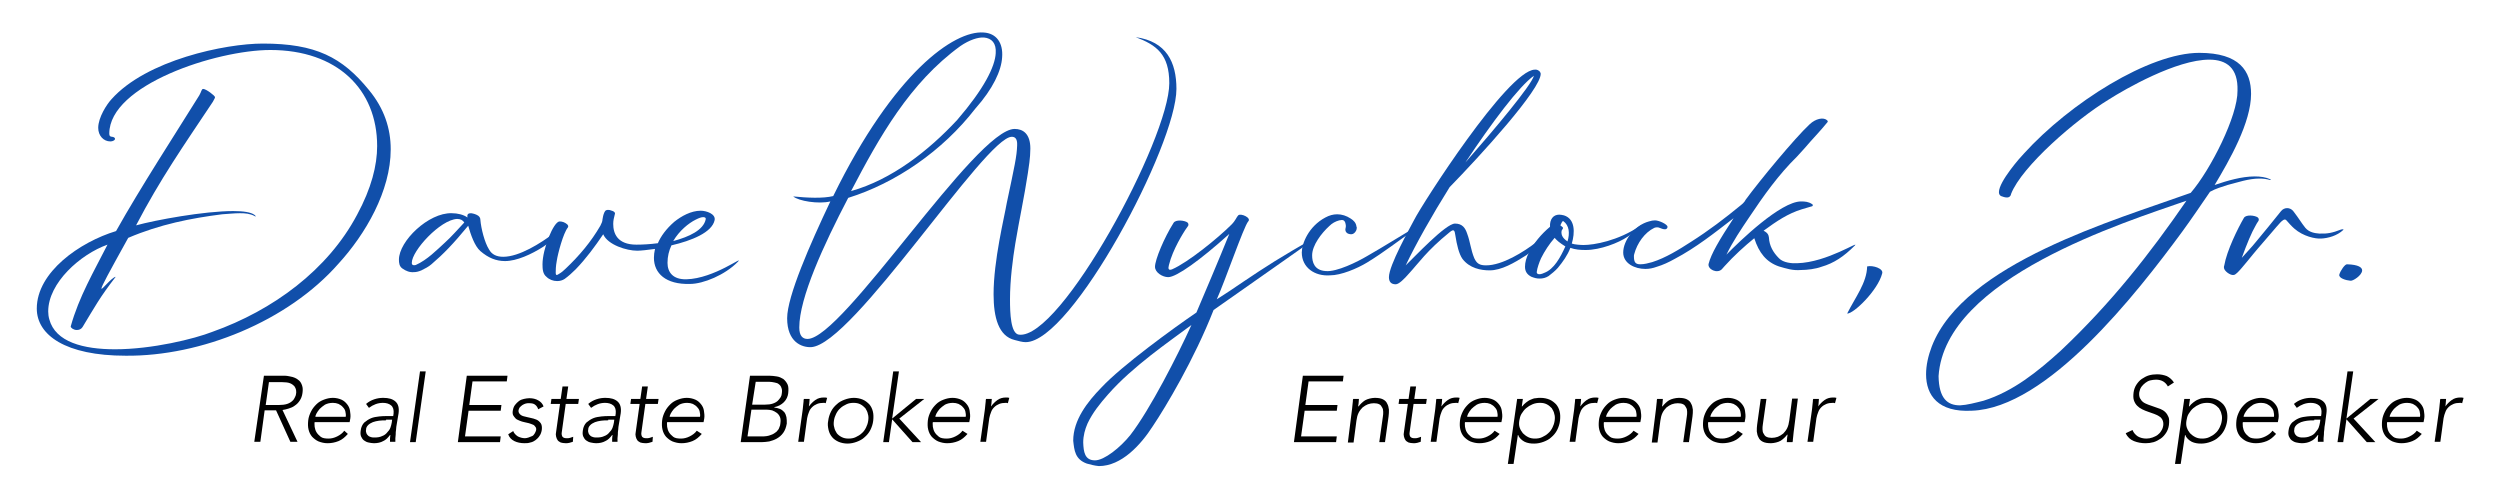 <?xml version="1.0" encoding="utf-8"?>
<!-- Generator: Adobe Illustrator 28.5.0, SVG Export Plug-In . SVG Version: 9.03 Build 54727)  -->
<!DOCTYPE svg PUBLIC "-//W3C//DTD SVG 1.1//EN" "http://www.w3.org/Graphics/SVG/1.1/DTD/svg11.dtd">
<svg version="1.1" id="Layer_1" xmlns="http://www.w3.org/2000/svg" xmlns:xlink="http://www.w3.org/1999/xlink" x="0px" y="0px"
	 viewBox="0 0 700 137.9" style="enable-background:new 0 0 700 137.9;" xml:space="preserve">
<g>
	<g>
		<path style="fill:#114FAA;" d="M10.3,86.4c0-10.2,12-18.6,22.2-21.7c6.7-12,16.9-27.7,23.3-38c0.6-1,0.6-1.8,1.1-1.8
			c0.8,0,3.3,1.9,3.3,2.3c0,0.2-0.1,0.4-0.6,1.3c-8.4,12.6-14.7,21.6-21.5,34.6c5.5-1.5,19-4,27.2-4c2.8,0,5,0.3,6,1.1
			c0.1,0.1,0.3,0.3,0.3,0.3s0,0.1-0.1,0.1s-0.1,0-0.2-0.1c-1.3-0.7-2.7-0.8-4.1-0.8c-1.6,0-3.3,0.2-5,0.3
			c-8.7,1.1-17.4,2.8-26.3,6.6c-5.6,10.1-7.5,13.6-7.5,14.2c0,0.6,2.8-3.1,4-3.3c-4.5,5.8-5.9,8.5-9.3,14.1c-0.4,0.6-1,0.8-1.6,0.8
			c-0.9,0-1.7-0.6-1.7-1c2.3-8.3,6.5-15.4,10.3-22.9c-7.6,2.7-16.6,10.7-16.6,18.7c0,0.7,0.1,1.5,0.3,2.2c1.7,6.4,9.6,8.4,18.4,8.4
			c10.4,0,22.2-2.9,27.3-4.9c16.9-6,32.3-17.3,40.5-32.8c4-7.4,5.6-13.8,5.6-19.2c0-15.9-11.2-26.9-29.9-26.9
			c-15.1,0-45.1,9.8-45.1,23.4c0,1.3,0.9,0.6,1.5,1.2c0.4,0.5-0.4,1-1.2,1c-1.9,0-3.4-1.6-3.4-3.8c0-2.9,2.4-6.6,3.7-8
			c9.8-11,31.9-15.6,42.4-15.6c14.8,0,22.2,3.8,29.7,13c4.3,5.2,6.1,10.8,6.1,16.6c0,11.7-7.1,23.8-14.6,32
			C80.6,90,56.2,99.8,35.2,99.6C18.3,99.6,10.3,93.8,10.3,86.4z"/>
		<path style="fill:#114FAA;" d="M112.7,75.2c-0.9-0.6-1-1.6-1-2.5c0-5.2,8.3-13.2,14.8-13c1.6,0,3.3,0.4,4.4,1.2c-0.2-1,0.3-1.2,1-1.2
			c0.7,0.1,1.4,0.3,2,0.7c0.4,0.3,0.6,0.7,0.6,1.1c0.2,2.5,1.2,6.4,2.4,8.3c0.8,1.5,2.2,2.1,4,2.1c4.5,0,10.5-3.8,14.2-6.6
			c0.4-0.3,1-0.8,1.5-1.2c0.1-0.1,0.2-0.1,0.3-0.1c0.2,0.1,0,0.2,0,0.3c-0.3,0.7-0.7,1.2-1.2,1.7c-1,1.2-2.3,2.2-3.6,3.1
			c-3.3,2.1-7.4,4-10.7,4c-2.5,0-4.7-0.9-6.9-2.8c-1.6-1.4-2.7-4.6-3.4-7.1c-4.2,5.1-6.9,7.9-10.3,10.8c-0.8,0.7-1.8,1.2-2.8,1.7
			c-0.7,0.3-1.4,0.5-2.1,0.5C114.7,76.3,113.7,75.9,112.7,75.2z M124.5,68c1.9-1.7,3.7-3.8,5.5-5.7c-0.4-0.6-1-1-2-1
			c-4.7,0.2-12.7,8.9-12.7,12.3c0,0.8,0.7,0.7,1.1,0.6C119.6,72.8,122.4,69.9,124.5,68z"/>
		<path style="fill:#114FAA;" d="M183.1,72.2c0-0.8,0.1-1.6,0.3-2.5c-2.2,0.3-4,0.5-5,0.5c-2.9,0-8.2-1.6-9.5-4.6c-2.3,3.4-4.8,6.8-7.7,9.8
			c-1,1-2,1.9-3.1,2.7c-0.6,0.4-1.3,0.6-2.1,0.6c-1.1,0-2.2-0.4-3-1.2c-1-0.8-1.1-2.1-1.1-3.5c0-4.3,3.1-12,4.8-12
			c0.8,0,1.5,0.3,2.1,0.8c0.3,0.3,0.4,0.6,0.2,0.9c-1.3,1.6-2.8,7.3-3.1,9.3c-0.3,1.6-0.3,2.7-0.3,3.3c0,0.5,0.1,0.7,0.3,0.7
			c0.1,0,0.3-0.1,0.6-0.3c0.7-0.4,1.3-0.9,1.9-1.5c3.8-3.6,7.1-7.5,9.7-12c0.3-0.6,0.6-1.2,0.6-1.8c0.1-0.6,0.2-1.2,0.5-1.9
			c0.3-0.7,0.7-0.8,1.5-0.7c0.3,0.1,0.6,0.2,0.9,0.3c0.4,0.2,0.6,0.4,0.6,0.7c0,0.1-0.1,0.3-0.1,0.4c-0.2,0.7-0.4,1.6-0.4,2.5
			c0,2.6,1.1,5.8,6.5,5.8c1.6,0,3.7-0.1,6-0.4c0.8-1.9,2.3-4,4.6-6c2-1.6,4.7-3.1,7.4-3.1c1.6,0,4.2,0.9,3.9,2.6
			c-0.7,3.5-6.5,5.8-12.1,7.1c-0.7,1.5-1.1,3.1-1.1,4.9c0,2.6,1.5,4.7,5.3,4.6c7.8-0.2,16.3-6.9,14.4-4.9c-3.6,3.7-9.7,6.2-13.4,6.2
			C186.4,79.7,183.1,76.5,183.1,72.2z M197.6,61.4c0.1-0.4-0.2-0.6-0.7-0.6s-1.1,0.2-2.1,0.7c-2,1-4.6,3.1-6.3,6
			C193,66.3,197,64.4,197.6,61.4z"/>
		<path style="fill:#114FAA;" d="M220.4,89.1c0-6.1,6.4-20.7,12.1-32.7c-3.3,0.8-8.9-0.1-10.4-1.4c4,0.4,8.3,0.6,11.2-0.1
			c17-34.7,33.9-46.4,42.1-45.8c3.6,0.2,5.5,2.9,5.2,6.9c-0.2,3.8-2.6,8.9-7.5,14.4c-9.2,11.9-22.4,20.9-35.6,25
			c-6.9,13.2-13.7,28-13.7,36.3c0,2.4,1,3.2,2.3,3.2c9.9,0,47.1-58.8,58-58.8c2.3,0,4.4,1.3,4.4,5.5c0,2.6-0.5,5.5-0.7,6.9
			c-1,6.6-2.4,13-3.5,19.6c-0.7,4.2-1.5,10.3-1.5,15.7c0,4,0.2,9.6,2.5,9.9c11.7,1.5,42.1-54.9,42.1-70.4c0-8.1-3.6-10.7-9.4-12.9
			c8.6,1.2,11.4,7,11.4,14.5c0,15.7-29.3,70.9-42.2,70.9c-1,0-1.9-0.3-3.1-0.6c-4.5-1.1-5.9-6.3-5.9-12.8c0-9.5,3-21.5,3.7-25.6
			c2.2-10.4,2.8-13,2.9-16.1c0.1-2-0.7-2.4-1.5-2.4c-7.4,0-44.5,58.3-56.2,58.9C224.5,97.3,220.4,95.8,220.4,89.1z M268,33.6
			c7.5-8.7,10.6-14.9,10.8-18.7c0.2-2.8-1.1-4.2-3.3-4.4c-1.7-0.1-4.1,0.7-6.6,2.4c-14.2,10.3-22.7,25.5-30.6,40.6
			C249.7,50.3,260,42.2,268,33.6z"/>
		<path style="fill:#114FAA;" d="M304.3,129.8c-3.3-1.2-3.5-3.7-3.8-6.4c0-5.8,4-10.9,7.9-14.9c5.8-6.2,20.3-16.7,26.6-21
			c1.7-4,6.6-15.5,9.2-22c-8.2,7.4-14.8,12.1-17.1,12.1c-1.6,0-3.7-1.3-3.7-2.9c0-2,2.6-8.2,5.2-12.3c0.6-1,3.1-0.7,3.9-0.1
			c0.3,0.3,0.3,0.6,0.2,0.9c-0.3,0.4-0.6,0.9-0.9,1.3c-0.3,0.5-3.4,5.2-4.5,9.7c-0.3,1.1-0.1,1.6,0.9,1.2
			c4.4-1.9,12.8-8.7,16.6-12.5c1.2-1.2,1.4-2.1,1.9-2.6c0.7-0.7,3.8,0.7,2.8,1.7c-1.2,1.3-6.6,17-8.8,21.8l3.4-2.2
			c5.8-3.9,10.7-7.3,17.7-11.4l5.3-3.1c0.1-0.1,0.2-0.2,0.4-0.2c0.1,0,0.2,0,0.2,0.1c0.2,0.1-0.1,0.2-0.1,0.2
			c-0.3,0.3-0.6,0.5-0.9,0.7c-3.6,2.5-7.2,5.1-10.8,7.6l-16.1,11.3c-5.4,13.8-13.5,27.3-17,32.5c-3.4,5.3-8.8,11.2-15.1,11.2
			C306.5,130.4,305.4,130.1,304.3,129.8z M316.5,121.8c5.5-7.1,13.3-22.4,17.1-30.8c-3.8,2.8-7.7,5.6-11.4,8.5
			c-4.3,3.4-8.4,6.9-12,11c-2.2,2.5-4.3,5.1-5.7,8.1c-0.7,1.6-1.2,3.4-1.2,5.3c0.1,2.6,0.4,5,3.3,5
			C309.2,128.9,313.7,125.3,316.5,121.8z"/>
		<path style="fill:#114FAA;" d="M364.5,70.7c0-2.5,1.9-7.3,6.6-9.8c1.1-0.6,2.2-0.9,3.3-0.9c1.3,0,2.6,0.4,3.8,1.2c0.8,0.5,1.5,1.2,1.6,2.2
			c0.1,0.2,0.1,0.3,0.1,0.4c0,0.3-0.1,0.6-0.2,0.8c-0.3,0.6-0.8,1-1.4,1c-0.3,0-0.6-0.1-0.9-0.2c-0.5-0.3-0.7-0.6-0.7-1.2
			c0.1-0.4,0.2-0.9,0.1-1.3c-0.1-0.8-0.4-1.3-1.1-1.3c-0.2,0-0.4,0.1-0.7,0.1c-1.1,0.3-2,0.8-2.8,1.6c-2.2,2-4.8,5.4-4.8,8.2
			c0,1.9,0.6,4.2,3.8,4.4c3.1,0.3,8.9-2.6,11.6-4.2c4.9-2.8,8.8-5.3,13.7-8.2c0.3-0.2,0.8-0.4,1.1-0.6c0.1-0.1,0.2-0.1,0.3-0.1
			c0.2,0.2-0.1,0.3-0.1,0.3c-0.6,0.4-1.1,0.9-1.7,1.2c-4.8,3.3-8.4,6.2-13.3,9.2c-2.8,1.7-7.3,3.6-10.4,3.6
			C368.1,77.4,364.5,74.9,364.5,70.7z"/>
		<path style="fill:#114FAA;" d="M388.9,77.6c0-3.3,5.8-13.6,7.1-16.1c2.1-4.2,26.1-41.7,33.7-42c0.6-0.1,1.1,0.2,1.4,0.5
			c0.2,0.2,0.2,0.4,0.3,0.6c0.2,4.3-17.1,23.2-25.5,31.8c-5,8-9.5,16-12.3,21.9c2.5-2.4,11.2-11.7,13.8-11.7c2.1,0,2.9,1.3,3.4,2.8
			c0.9,2.4,1,4.5,2,6.9c0.7,1.5,1.5,2,3.3,2c4.5,0,10.5-3.7,14.2-6.6c0.4-0.3,1-0.8,1.5-1.2c0.1-0.1,0.2-0.1,0.3-0.1
			c0.2,0.1,0,0.2,0,0.3c-0.3,0.7-0.7,1.2-1.2,1.7c-1,1.2-2.3,2.2-3.6,3.1c-3.3,2.1-6.9,4.2-10.2,4.2c-2.5,0-5.6-0.6-7.6-3.2
			c-1-1.4-1.6-4-2-6.6c-0.2-1.3-0.3-2-1.7-0.8c-6.3,5.1-8.7,8.7-11.3,11.5c-1.3,1.5-2.8,3-3.7,3C389.5,79.6,388.9,78.9,388.9,77.6z
			 M429.5,21.2c-4.1,2.9-11.7,13-19.2,24.3C418.3,36.4,428.8,23.9,429.5,21.2z"/>
		<path style="fill:#114FAA;" d="M428.8,77.5c-1.2-0.6-1.8-1.5-1.8-2.8c0-1.3,0.4-2.6,1-3.8c1.5-2.9,3.5-5.3,6-7.4c-0.1-2.1,0.9-3.4,2.6-3.4
			c0.4,0,0.8,0.1,1.3,0.2c3.2,1,3.1,4.9,2.2,7.9c0.8,0.3,2.6,0.4,3.3,0.4c2.8,0,9.6-1.1,15.9-5.4c1.2-0.8,0.2,0.7-3.6,3.1
			C453.2,68,448.1,70,444,70c-1.5,0-2.9-0.1-4.3-0.6c-0.8,2.1-2.1,3.9-3.5,5.6c-0.8,0.9-1.7,1.6-2.6,2.3c-0.8,0.5-1.6,0.7-2.5,0.7
			C430.2,78,429.6,77.8,428.8,77.5z M438.3,69c-1.6-1-2.3-1.6-3-2.4c-1.5,1.7-2.8,3.7-3.8,5.7c-0.5,1.1-1.1,2.8-1.2,3.8
			c-0.1,0.5,0.4,1.1,2.1,0.3C435.1,75.4,436.9,72.1,438.3,69z M437.7,61.9c-0.2-0.1-0.6,0.7-0.8,1.2c0.1,0.1,0.3,0.2,0.5,0.4
			c0.3,0.2,0.3,0.4,0.1,0.7c-0.2,0.2-0.3,0.5-0.3,0.8c0,0.7,0.2,1.6,1.7,2.6C439.6,65.3,439.4,63.1,437.7,61.9z"/>
		<path style="fill:#114FAA;" d="M498.1,74.6c-3.5-1.2-5.6-3.8-6.9-7.9c-2.6,2.1-5.8,5-8.3,7.8c-0.2,0.3-0.6,0.6-0.8,0.9
			c-1.3,1.3-4,0-3.7-1.5c0.7-2.8,3-6.7,7-12.8c-5.3,4.1-10.6,8.3-16.5,11.4c-1.6,0.9-3.3,1.7-5,2.2c-1.1,0.4-2.1,0.6-3.2,0.6
			c-2.9,0-6.2-1.5-6.2-4.6c0-3.3,3.1-7.6,7.2-8.7c0.6-0.2,1.2-0.3,1.7-0.3c1.1,0,3.5,1.1,3.5,1.8c0,0.6-0.5,0.7-0.7,0.7
			c-0.5,0-1-0.2-1.5-0.4c-0.4-0.2-1-0.2-1.5,0c-2.7,1.3-4.8,4.3-5.6,7.3c-0.1,0.2-0.1,0.5-0.1,0.7c0,1.6,0.4,2.2,1.8,2.2
			c1.1,0,2.2-0.3,3.3-0.6c3.8-1.2,7.5-3.5,10.9-5.7c4.9-3.1,9.5-6.6,14-10.3c0.4-0.3,0.7-0.6,1-1l0.3-0.5
			c3.8-5.2,13.8-17.3,17.9-21.1c1.7-1.6,3.8-2,4.8-1.2c0.2,0.2,0.4,0.3,0.2,0.6c-2.1,2.6-4.3,4.8-6.5,7.4c-0.7,0.7-1.3,1.5-2,2.2
			c-5.2,5.1-9.4,11-13.4,17c-2.3,3.4-4.6,6.8-6.4,10.5c3.7-3.8,15.2-14.9,20.9-14.9c1.1,0,2.1,0.1,3,0.7c0.2,0.1,0.3,0.2,0.3,0.4
			c-0.1,0.2-0.2,0.3-0.4,0.3c-0.9,0.3-1.8,0.5-2.7,0.8c-3.9,1.2-7,3.3-10.7,6c1.2,0.6,1.4,1.2,1.5,1.9c0.1,2.3,1.2,4.2,2.8,5.8
			c1.2,1.3,3.8,1.5,5.1,1.4c8.4-0.2,17.8-6.6,16.1-4.9c-3,3-5.8,4.9-9.3,5.9c-1.6,0.6-4,0.9-5.7,0.9
			C501.9,75.8,500.2,75.2,498.1,74.6z"/>
		<path style="fill:#114FAA;" d="M522.8,74.6c1.6-0.4,4.7,0.6,4.2,2c-1.2,4.7-8,11.3-9.8,11.2C519.5,83.2,522.7,79.2,522.8,74.6z"/>
		<path style="fill:#114FAA;" d="M539.3,104.8c0-2.5,0.6-5.2,1.6-7.8c9-23.3,51.4-35.4,72.5-43c5.6-6.5,13.2-21.6,13.1-28.6
			c0.2-6.4-3.1-8.7-7.9-8.7c-9.2,0-23.5,8.2-28.2,11.2c-9.2,5.6-24.3,18.7-27.3,26.4c-0.1,0.7-0.6,1-1.1,1c-0.6,0-1.2-0.2-1.7-0.4
			c-0.4-0.2-0.6-0.6-0.6-1.1c0-3,6.1-9.9,7-10.8c12.9-14.2,35.1-28.2,49.1-28.2c11.3,0,14.5,5.1,14.5,11.5c0,8-6,18.5-10.2,25.5
			c3.5-1.2,7.6-2.4,11.2-2.4c1.6,0,3.1,0.2,4.4,0.8c0.1,0,0.2,0.3-0.1,0.2c-1-0.3-2-0.4-3-0.4c-3,0-6.1,1.1-8.9,1.8
			c-1.5,0.5-3.3,1-4.9,1.9c-2.6,3.8-5.1,7.5-7.8,11.2c-12.8,17.4-37.8,49.4-58.9,50.1C542.7,115.5,539.3,110.7,539.3,104.8z
			 M555.4,112.2c8.3-2.6,15.2-8.2,21.6-14c14.2-13.4,25-27.2,35.2-42c-17.1,6-67.6,21.6-69.4,49.1c0.1,6.3,2.5,8.2,6,8.2
			C550.8,113.4,553,112.8,555.4,112.2z"/>
		<path style="fill:#114FAA;" d="M622.7,74.9c0-0.2,0-0.4,0.1-0.6c0.7-4.1,3.8-10.4,5.5-13.3c0.6-1,3.1-0.7,3.9-0.1c0.3,0.3,0.3,0.6,0.2,0.9
			c-0.3,0.4-0.7,1.1-0.9,1.5c-1,1.7-2.4,5-3.8,8.9c1.3-1.5,2.7-2.9,3.9-4.4c2.4-2.9,4.8-5.8,7.1-8.7c0.9-1.1,2.5-1.1,3.4,0
			c1.7,2.2,2.2,3.2,3.4,4.7c1.1,1.3,2.7,1.5,3.9,1.6c2.2,0.1,3.7-0.2,6-1.1c0.3-0.1,1-0.2,0.7,0.1c-1.7,1.6-4.2,2.3-6.2,2.4
			c-1.6,0.1-5-0.6-7.5-2.8c-0.8-0.7-1.5-1.5-2.2-2.3c-0.5-0.6-1.2,0.1-1.7,0.6c-0.7,0.7-4.7,5.5-6.4,7.4c-1.4,1.6-4.4,5.5-5.7,6.7
			c-0.4,0.3-0.6,0.6-1.1,0.6C624.5,77.1,622.7,75.9,622.7,74.9z"/>
		<path style="fill:#114FAA;" d="M655,76.9c0.3-1.1,1.6-3,2.2-2.9c3.2,0.1,4.2,0.9,4.2,1.7c0,1.4-2.7,3.1-3.3,2.9
			C656.9,78.5,654.8,77.9,655,76.9z"/>
	</g>
	<g>
		<path d="M73.9,105.2h4.9c0.2,0,0.6,0,1,0c0.4,0,0.9,0.1,1.4,0.2c0.5,0.1,1,0.2,1.4,0.4s0.9,0.5,1.2,0.8c0.4,0.4,0.6,0.8,0.8,1.4
			s0.2,1.2,0.1,2c-0.1,0.9-0.4,1.6-0.8,2.2s-0.8,1-1.4,1.4c-0.5,0.4-1.1,0.6-1.7,0.8c-0.6,0.2-1.1,0.3-1.7,0.4l4.2,8.9h-2l-4-8.8
			h-3.2l-1.2,8.8h-1.7L73.9,105.2z M74.4,113.4h3.7c0.9,0,1.7-0.1,2.3-0.3c0.6-0.2,1.1-0.5,1.4-0.8c0.4-0.3,0.6-0.7,0.8-1.1
			s0.3-0.7,0.3-1c0.1-0.3,0-0.7,0-1c-0.1-0.4-0.2-0.7-0.5-1.1c-0.3-0.3-0.7-0.6-1.2-0.8c-0.5-0.2-1.3-0.3-2.2-0.3h-3.7L74.4,113.4z"
			/>
		<path d="M97.4,121.5c-0.8,0.9-1.6,1.6-2.6,2c-1,0.4-2,0.6-3.1,0.6c-0.9,0-1.7-0.2-2.5-0.5c-0.7-0.3-1.3-0.8-1.8-1.3
			c-0.5-0.6-0.8-1.2-1-2c-0.2-0.8-0.2-1.6-0.1-2.6c0.1-0.9,0.4-1.7,0.8-2.5c0.4-0.8,0.9-1.4,1.5-2c0.6-0.6,1.3-1,2.1-1.3
			s1.6-0.5,2.5-0.5c0.9,0,1.7,0.2,2.4,0.5c0.7,0.3,1.2,0.8,1.6,1.3c0.4,0.5,0.7,1.1,0.8,1.8c0.1,0.7,0.2,1.4,0.1,2.1l-0.2,1.1H88.1
			c-0.1,0.3,0,0.8,0,1.3c0.1,0.5,0.2,1,0.5,1.5c0.3,0.5,0.7,0.9,1.2,1.3c0.5,0.4,1.3,0.5,2.2,0.5c0.8,0,1.6-0.2,2.4-0.6
			c0.8-0.4,1.5-0.9,2-1.6L97.4,121.5z M96.8,116.7c0.1-0.5,0-1-0.1-1.5c-0.1-0.5-0.4-0.9-0.7-1.2c-0.3-0.4-0.7-0.6-1.2-0.9
			c-0.5-0.2-1-0.3-1.6-0.3c-0.9,0-1.6,0.2-2.2,0.5c-0.6,0.4-1.1,0.8-1.5,1.2c-0.4,0.5-0.7,0.9-0.9,1.3c-0.2,0.4-0.3,0.7-0.3,0.9
			H96.8z"/>
		<path d="M111.1,118.7c-0.1,0.6-0.2,1.1-0.2,1.6c-0.1,0.5-0.1,0.9-0.1,1.3c0,0.4-0.1,0.8-0.1,1.1c0,0.4,0,0.7,0,1h-1.5
			c0-0.3,0-0.6,0-0.9c0-0.3,0.1-0.7,0.1-1h-0.1c-0.6,0.8-1.2,1.4-1.9,1.7c-0.7,0.4-1.6,0.6-2.6,0.6c-0.5,0-1-0.1-1.5-0.2
			c-0.5-0.1-0.9-0.3-1.3-0.6c-0.4-0.3-0.6-0.7-0.8-1.1c-0.2-0.5-0.2-1-0.1-1.7c0.1-0.9,0.5-1.7,1-2.2c0.6-0.5,1.2-0.9,1.9-1.2
			c0.7-0.3,1.5-0.4,2.3-0.5s1.5-0.1,2.1-0.1h1.8l0.1-0.7c0.1-1-0.1-1.8-0.7-2.3c-0.6-0.5-1.4-0.7-2.3-0.7c-1.4,0-2.7,0.5-3.9,1.4
			l-0.8-1.1c0.7-0.6,1.4-1,2.3-1.3c0.9-0.3,1.7-0.4,2.5-0.4c1.5,0,2.6,0.3,3.4,1c0.8,0.7,1.1,1.8,0.9,3.3L111.1,118.7z M108.1,117.7
			c-0.7,0-1.3,0-2,0.1c-0.6,0.1-1.2,0.2-1.7,0.4c-0.5,0.2-1,0.5-1.3,0.8c-0.4,0.4-0.6,0.8-0.6,1.3c-0.1,0.4,0,0.7,0.1,1
			c0.1,0.3,0.3,0.5,0.5,0.7c0.2,0.2,0.5,0.3,0.8,0.4c0.3,0.1,0.6,0.1,1,0.1c0.8,0,1.5-0.1,2.1-0.4c0.6-0.2,1.1-0.6,1.4-1
			c0.4-0.4,0.7-0.8,0.9-1.3c0.2-0.5,0.3-1,0.4-1.5l0.1-0.8H108.1z"/>
		<path d="M117.6,104h1.6l-2.8,19.8h-1.6L117.6,104z"/>
		<path d="M130.7,105.2h11.4l-0.2,1.6h-9.6l-0.9,6.6h9l-0.2,1.6h-9l-1,7.2h10l-0.2,1.6h-11.8L130.7,105.2z"/>
		<path d="M143.7,120.7c0.2,0.6,0.7,1.1,1.3,1.5c0.6,0.3,1.3,0.5,2,0.5c0.3,0,0.7-0.1,1-0.2c0.3-0.1,0.7-0.3,1-0.4s0.5-0.4,0.7-0.7
			c0.2-0.3,0.3-0.6,0.4-0.9c0.1-0.4,0-0.8-0.2-1c-0.2-0.3-0.4-0.5-0.7-0.6s-0.7-0.3-1.1-0.4s-0.8-0.2-1.3-0.3
			c-0.4-0.1-0.9-0.2-1.3-0.4s-0.8-0.3-1.1-0.6s-0.5-0.6-0.7-0.9c-0.2-0.4-0.2-0.9-0.1-1.4c0.1-0.6,0.3-1.1,0.6-1.5
			c0.3-0.4,0.7-0.8,1.1-1.1c0.4-0.3,0.9-0.5,1.4-0.6c0.5-0.1,1-0.2,1.5-0.2c1,0,1.8,0.2,2.5,0.6s1.2,0.9,1.5,1.7l-1.5,0.8
			c-0.2-0.6-0.5-1-0.9-1.3s-0.9-0.4-1.7-0.4c-0.3,0-0.6,0-0.9,0.1s-0.6,0.2-0.9,0.4s-0.5,0.4-0.7,0.6c-0.2,0.2-0.3,0.5-0.4,0.8
			c-0.1,0.5,0.1,0.9,0.4,1.2c0.3,0.3,0.7,0.5,1.2,0.6c0.5,0.1,1.1,0.3,1.7,0.4c0.6,0.1,1.2,0.3,1.7,0.5c0.5,0.2,0.9,0.6,1.2,1
			c0.3,0.4,0.4,1.1,0.3,1.9c-0.1,0.6-0.3,1.2-0.6,1.6c-0.3,0.5-0.7,0.9-1.1,1.2c-0.4,0.3-0.9,0.6-1.5,0.7c-0.6,0.2-1.1,0.2-1.7,0.2
			c-1,0-2-0.2-2.8-0.6c-0.8-0.4-1.4-1-1.7-1.9L143.7,120.7z"/>
		<path d="M161.9,113.1h-3.5l-1.1,7.9c-0.1,0.5,0,1,0.2,1.3c0.3,0.3,0.6,0.4,1.2,0.4c0.3,0,0.6,0,0.9-0.1c0.3-0.1,0.6-0.2,0.9-0.3
			l-0.1,1.4c-0.3,0.1-0.6,0.2-1,0.3c-0.4,0.1-0.8,0.1-1,0.1c-0.6,0-1-0.1-1.4-0.2c-0.4-0.2-0.7-0.4-0.9-0.7c-0.2-0.3-0.3-0.6-0.4-1
			c-0.1-0.4-0.1-0.8,0-1.2l1.1-7.9h-2.6l0.2-1.4h2.6l0.5-3.5h1.6l-0.5,3.5h3.5L161.9,113.1z"/>
		<path d="M173.3,118.7c-0.1,0.6-0.2,1.1-0.2,1.6c-0.1,0.5-0.1,0.9-0.1,1.3c0,0.4-0.1,0.8-0.1,1.1c0,0.4,0,0.7,0,1h-1.5
			c0-0.3,0-0.6,0-0.9c0-0.3,0.1-0.7,0.1-1h-0.1c-0.6,0.8-1.2,1.4-1.9,1.7c-0.7,0.4-1.6,0.6-2.6,0.6c-0.5,0-1-0.1-1.5-0.2
			c-0.5-0.1-0.9-0.3-1.3-0.6c-0.4-0.3-0.6-0.7-0.8-1.1c-0.2-0.5-0.2-1-0.1-1.7c0.1-0.9,0.5-1.7,1-2.2c0.6-0.5,1.2-0.9,1.9-1.2
			c0.7-0.3,1.5-0.4,2.3-0.5s1.5-0.1,2.1-0.1h1.8l0.1-0.7c0.1-1-0.1-1.8-0.7-2.3c-0.6-0.5-1.4-0.7-2.3-0.7c-1.4,0-2.7,0.5-3.9,1.4
			l-0.8-1.1c0.7-0.6,1.4-1,2.3-1.3c0.9-0.3,1.7-0.4,2.5-0.4c1.5,0,2.6,0.3,3.4,1c0.8,0.7,1.1,1.8,0.9,3.3L173.3,118.7z M170.3,117.7
			c-0.7,0-1.3,0-2,0.1c-0.6,0.1-1.2,0.2-1.7,0.4c-0.5,0.2-1,0.5-1.3,0.8c-0.4,0.4-0.6,0.8-0.6,1.3c-0.1,0.4,0,0.7,0.1,1
			c0.1,0.3,0.3,0.5,0.5,0.7c0.2,0.2,0.5,0.3,0.8,0.4c0.3,0.1,0.6,0.1,1,0.1c0.8,0,1.5-0.1,2.1-0.4c0.6-0.2,1.1-0.6,1.4-1
			c0.4-0.4,0.7-0.8,0.9-1.3c0.2-0.5,0.3-1,0.4-1.5l0.1-0.8H170.3z"/>
		<path d="M184.2,113.1h-3.5l-1.1,7.9c-0.1,0.5,0,1,0.2,1.3c0.3,0.3,0.6,0.4,1.2,0.4c0.3,0,0.6,0,0.9-0.1c0.3-0.1,0.6-0.2,0.9-0.3
			l-0.1,1.4c-0.3,0.1-0.6,0.2-1,0.3c-0.4,0.1-0.8,0.1-1,0.1c-0.6,0-1-0.1-1.4-0.2c-0.4-0.2-0.7-0.4-0.9-0.7c-0.2-0.3-0.3-0.6-0.4-1
			c-0.1-0.4-0.1-0.8,0-1.2l1.1-7.9h-2.6l0.2-1.4h2.6l0.5-3.5h1.6l-0.5,3.5h3.5L184.2,113.1z"/>
		<path d="M196.5,121.5c-0.8,0.9-1.6,1.6-2.6,2c-1,0.4-2,0.6-3.1,0.6c-0.9,0-1.7-0.2-2.5-0.5c-0.7-0.3-1.3-0.8-1.8-1.3
			c-0.5-0.6-0.8-1.2-1-2c-0.2-0.8-0.2-1.6-0.1-2.6c0.1-0.9,0.4-1.7,0.8-2.5c0.4-0.8,0.9-1.4,1.5-2c0.6-0.6,1.3-1,2.1-1.3
			s1.6-0.5,2.5-0.5c0.9,0,1.7,0.2,2.4,0.5c0.7,0.3,1.2,0.8,1.6,1.3c0.4,0.5,0.7,1.1,0.8,1.8c0.1,0.7,0.2,1.4,0.1,2.1l-0.2,1.1h-10.2
			c-0.1,0.3,0,0.8,0,1.3c0.1,0.5,0.2,1,0.5,1.5c0.3,0.5,0.7,0.9,1.2,1.3c0.5,0.4,1.3,0.5,2.2,0.5c0.8,0,1.6-0.2,2.4-0.6
			c0.8-0.4,1.5-0.9,2-1.6L196.5,121.5z M196,116.7c0.1-0.5,0-1-0.1-1.5c-0.1-0.5-0.4-0.9-0.7-1.2c-0.3-0.4-0.7-0.6-1.2-0.9
			c-0.5-0.2-1-0.3-1.6-0.3c-0.9,0-1.6,0.2-2.2,0.5c-0.6,0.4-1.1,0.8-1.5,1.2c-0.4,0.5-0.7,0.9-0.9,1.3c-0.2,0.4-0.3,0.7-0.3,0.9H196
			z"/>
		<path d="M210,105.2h5.4c0.7,0,1.4,0.1,2.1,0.2c0.7,0.1,1.3,0.4,1.8,0.7c0.5,0.4,0.9,0.9,1.2,1.5c0.3,0.6,0.3,1.5,0.2,2.5
			c-0.1,0.9-0.5,1.8-1.2,2.5c-0.7,0.7-1.6,1.2-2.7,1.4v0.1c0.6,0.1,1.1,0.2,1.6,0.4c0.5,0.2,0.9,0.6,1.2,0.9
			c0.3,0.4,0.5,0.9,0.6,1.4s0.1,1.1,0.1,1.8c-0.2,1.1-0.5,1.9-1,2.6s-1.1,1.2-1.8,1.6c-0.7,0.4-1.4,0.6-2.1,0.8
			c-0.7,0.1-1.4,0.2-2.1,0.2h-5.9L210,105.2z M209.3,122.2h4c1,0,1.8-0.1,2.5-0.4c0.7-0.2,1.2-0.6,1.6-0.9c0.4-0.4,0.7-0.8,0.8-1.2
			c0.2-0.4,0.3-0.8,0.3-1.1c0.1-0.7,0.1-1.3-0.1-1.8c-0.2-0.5-0.5-0.9-0.9-1.2c-0.4-0.3-0.8-0.5-1.3-0.7c-0.5-0.1-1-0.2-1.6-0.2
			h-4.2L209.3,122.2z M210.6,113.3h3.6c0.9,0,1.6-0.1,2.2-0.3s1.1-0.5,1.4-0.8c0.3-0.3,0.6-0.7,0.8-1c0.2-0.4,0.3-0.7,0.3-1
			c0.1-0.6,0.1-1.2-0.1-1.6c-0.1-0.4-0.4-0.8-0.7-1c-0.3-0.3-0.7-0.4-1.2-0.5s-1-0.2-1.5-0.2h-3.8L210.6,113.3z"/>
		<path d="M224.7,115.1c0-0.2,0.1-0.5,0.1-0.8c0-0.3,0.1-0.7,0.1-1c0-0.3,0.1-0.6,0.1-0.9c0-0.3,0-0.5,0.1-0.7h1.6
			c0,0.5-0.1,0.9-0.1,1.3c-0.1,0.4-0.1,0.7-0.1,0.8c0.5-0.7,1.1-1.3,1.8-1.8c0.7-0.5,1.5-0.7,2.4-0.7c0.3,0,0.6,0,0.9,0.1l-0.4,1.5
			c-0.2-0.1-0.4-0.1-0.6-0.1c-0.7,0-1.3,0.1-1.8,0.3c-0.5,0.2-1,0.5-1.4,0.9c-0.4,0.4-0.7,0.8-0.9,1.4c-0.2,0.5-0.4,1.1-0.5,1.7
			l-0.9,6.6h-1.6L224.7,115.1z"/>
		<path d="M231.9,117.8c0.1-0.9,0.4-1.8,0.8-2.6c0.4-0.8,1-1.5,1.6-2c0.6-0.6,1.4-1,2.2-1.3s1.7-0.5,2.6-0.5c0.9,0,1.8,0.2,2.5,0.5
			c0.7,0.3,1.3,0.8,1.8,1.3c0.5,0.6,0.8,1.2,1,2c0.2,0.8,0.2,1.6,0.1,2.6c-0.1,0.9-0.4,1.8-0.8,2.6c-0.4,0.8-1,1.5-1.6,2
			c-0.6,0.6-1.4,1-2.2,1.3c-0.8,0.3-1.7,0.5-2.6,0.5c-0.9,0-1.8-0.2-2.5-0.5c-0.7-0.3-1.4-0.8-1.8-1.3c-0.5-0.6-0.8-1.2-1-2
			C231.8,119.5,231.7,118.7,231.9,117.8z M233.5,117.8c-0.1,0.7-0.1,1.3,0.1,1.9c0.1,0.6,0.4,1.1,0.7,1.6c0.3,0.4,0.8,0.8,1.4,1.1
			c0.6,0.3,1.2,0.4,1.9,0.4c0.7,0,1.4-0.1,2-0.4c0.6-0.3,1.2-0.6,1.7-1.1c0.5-0.4,0.9-1,1.2-1.6c0.3-0.6,0.5-1.2,0.6-1.9
			s0.1-1.3-0.1-1.9c-0.1-0.6-0.4-1.1-0.7-1.6c-0.4-0.4-0.8-0.8-1.4-1.1c-0.6-0.3-1.2-0.4-1.9-0.4c-0.7,0-1.4,0.1-2,0.4
			c-0.6,0.3-1.2,0.6-1.7,1.1c-0.5,0.4-0.9,1-1.2,1.6S233.6,117.1,233.5,117.8z"/>
		<path d="M250.1,104h1.6l-1.9,13.2l6.7-5.5h2.3l-7,5.5l6.1,6.6h-2.4l-5.7-6.4l-0.9,6.4h-1.6L250.1,104z"/>
		<path d="M270.9,121.5c-0.8,0.9-1.6,1.6-2.6,2c-1,0.4-2,0.6-3.1,0.6c-0.9,0-1.7-0.2-2.5-0.5c-0.7-0.3-1.3-0.8-1.8-1.3
			c-0.5-0.6-0.8-1.2-1-2c-0.2-0.8-0.2-1.6-0.1-2.6c0.1-0.9,0.4-1.7,0.8-2.5c0.4-0.8,0.9-1.4,1.5-2c0.6-0.6,1.3-1,2.1-1.3
			s1.6-0.5,2.5-0.5c0.9,0,1.7,0.2,2.4,0.5c0.7,0.3,1.2,0.8,1.6,1.3c0.4,0.5,0.7,1.1,0.8,1.8c0.1,0.7,0.2,1.4,0.1,2.1l-0.2,1.1h-10.2
			c-0.1,0.3,0,0.8,0,1.3c0.1,0.5,0.2,1,0.5,1.5c0.3,0.5,0.7,0.9,1.2,1.3c0.5,0.4,1.3,0.5,2.2,0.5c0.8,0,1.6-0.2,2.4-0.6
			c0.8-0.4,1.5-0.9,2-1.6L270.9,121.5z M270.4,116.7c0.1-0.5,0-1-0.1-1.5c-0.1-0.5-0.4-0.9-0.7-1.2c-0.3-0.4-0.7-0.6-1.2-0.9
			c-0.5-0.2-1-0.3-1.6-0.3c-0.9,0-1.6,0.2-2.2,0.5c-0.6,0.4-1.1,0.8-1.5,1.2c-0.4,0.5-0.7,0.9-0.9,1.3c-0.2,0.4-0.3,0.7-0.3,0.9
			H270.4z"/>
		<path d="M275.7,115.1c0-0.2,0.1-0.5,0.1-0.8c0-0.3,0.1-0.7,0.1-1c0-0.3,0.1-0.6,0.1-0.9c0-0.3,0-0.5,0.1-0.7h1.6
			c0,0.5-0.1,0.9-0.1,1.3c-0.1,0.4-0.1,0.7-0.1,0.8c0.5-0.7,1.1-1.3,1.8-1.8c0.7-0.5,1.5-0.7,2.4-0.7c0.3,0,0.6,0,0.9,0.1l-0.4,1.5
			c-0.2-0.1-0.4-0.1-0.6-0.1c-0.7,0-1.3,0.1-1.8,0.3c-0.5,0.2-1,0.5-1.4,0.9c-0.4,0.4-0.7,0.8-0.9,1.4c-0.2,0.5-0.4,1.1-0.5,1.7
			l-0.9,6.6h-1.6L275.7,115.1z"/>
	</g>
	<g>
		<path d="M597.1,120.4c0.3,0.8,0.9,1.4,1.5,1.8c0.7,0.4,1.5,0.6,2.4,0.6c0.6,0,1.1-0.1,1.7-0.3c0.5-0.2,1-0.4,1.4-0.7
			c0.4-0.3,0.8-0.7,1-1.1c0.3-0.4,0.5-0.9,0.6-1.5c0.1-0.6,0-1.2-0.2-1.6s-0.5-0.8-0.9-1c-0.4-0.3-0.9-0.5-1.4-0.7
			c-0.6-0.2-1.1-0.4-1.7-0.6s-1.1-0.4-1.7-0.7s-1-0.6-1.4-1s-0.7-0.9-0.9-1.5s-0.2-1.3-0.1-2.2c0.1-0.8,0.4-1.6,0.8-2.2
			c0.4-0.6,0.9-1.2,1.5-1.6c0.6-0.4,1.3-0.8,2-1c0.7-0.2,1.5-0.3,2.3-0.3c1,0,1.9,0.2,2.7,0.5c0.8,0.4,1.5,1,2,1.8l-1.7,1.1
			c-0.3-0.6-0.8-1.1-1.3-1.4s-1.2-0.5-2-0.5c-0.6,0-1.1,0.1-1.6,0.2c-0.5,0.1-1,0.4-1.4,0.7s-0.8,0.7-1.1,1.1
			c-0.3,0.4-0.5,1-0.6,1.5c-0.1,0.7,0,1.3,0.2,1.7c0.2,0.4,0.5,0.8,0.9,1.1s0.9,0.5,1.4,0.7s1.1,0.4,1.7,0.6
			c0.6,0.2,1.1,0.4,1.7,0.6c0.5,0.2,1,0.5,1.4,0.9s0.7,0.9,0.9,1.4s0.2,1.3,0.1,2.2c-0.1,0.8-0.4,1.6-0.8,2.2s-0.9,1.2-1.5,1.6
			c-0.6,0.4-1.3,0.8-2,1s-1.5,0.3-2.2,0.3c-1.2,0-2.3-0.2-3.3-0.6c-1-0.4-1.8-1.1-2.3-2.2L597.1,120.4z"/>
		<path d="M611.6,111.7h1.6l-0.3,2.1h0.1c0.3-0.4,0.7-0.8,1.1-1.1c0.4-0.3,0.8-0.6,1.3-0.8c0.5-0.2,0.9-0.4,1.4-0.4
			c0.5-0.1,0.9-0.1,1.4-0.1c0.9,0,1.8,0.2,2.5,0.5s1.3,0.8,1.8,1.3c0.5,0.6,0.8,1.2,1,2c0.2,0.8,0.2,1.6,0.1,2.6
			c-0.1,0.9-0.4,1.8-0.8,2.6c-0.4,0.8-1,1.5-1.6,2c-0.6,0.6-1.4,1-2.2,1.3c-0.8,0.3-1.7,0.5-2.6,0.5c-0.5,0-0.9,0-1.4-0.1
			s-0.9-0.2-1.3-0.4s-0.8-0.5-1.1-0.8c-0.3-0.3-0.6-0.7-0.7-1.1h-0.1l-1.2,8.1H609L611.6,111.7z M612.2,117.8
			c-0.1,0.7-0.1,1.3,0.1,1.9c0.2,0.6,0.5,1.1,0.9,1.6c0.4,0.4,0.9,0.8,1.5,1.1c0.6,0.3,1.2,0.4,1.9,0.4c0.7,0,1.4-0.1,2-0.4
			c0.6-0.3,1.2-0.6,1.7-1.1c0.5-0.4,0.9-1,1.2-1.6c0.3-0.6,0.5-1.2,0.6-1.9c0.1-0.7,0.1-1.3-0.1-1.9c-0.1-0.6-0.4-1.1-0.7-1.6
			c-0.4-0.4-0.8-0.8-1.4-1.1c-0.6-0.3-1.2-0.4-1.9-0.4c-0.7,0-1.4,0.1-2.1,0.4c-0.7,0.3-1.2,0.6-1.8,1.1c-0.5,0.4-0.9,1-1.3,1.6
			C612.5,116.4,612.3,117.1,612.2,117.8z"/>
		<path d="M637.3,121.5c-0.8,0.9-1.6,1.6-2.6,2s-2,0.6-3.1,0.6c-0.9,0-1.7-0.2-2.5-0.5c-0.7-0.3-1.3-0.8-1.8-1.3
			c-0.5-0.6-0.8-1.2-1-2c-0.2-0.8-0.2-1.6-0.1-2.6c0.1-0.9,0.4-1.7,0.8-2.5c0.4-0.8,0.9-1.4,1.5-2c0.6-0.6,1.3-1,2.1-1.3
			s1.6-0.5,2.5-0.5c0.9,0,1.7,0.2,2.4,0.5c0.7,0.3,1.2,0.8,1.6,1.3c0.4,0.5,0.7,1.1,0.8,1.8s0.2,1.4,0.1,2.1l-0.2,1.1H628
			c-0.1,0.3,0,0.8,0,1.3c0.1,0.5,0.2,1,0.5,1.5c0.3,0.5,0.7,0.9,1.2,1.3c0.5,0.4,1.3,0.5,2.2,0.5c0.8,0,1.6-0.2,2.4-0.6
			c0.8-0.4,1.5-0.9,2-1.6L637.3,121.5z M636.7,116.7c0.1-0.5,0-1-0.1-1.5c-0.1-0.5-0.4-0.9-0.7-1.2c-0.3-0.4-0.7-0.6-1.2-0.9
			c-0.5-0.2-1-0.3-1.6-0.3c-0.9,0-1.6,0.2-2.2,0.5c-0.6,0.4-1.1,0.8-1.5,1.2c-0.4,0.5-0.7,0.9-0.9,1.3s-0.3,0.7-0.3,0.9H636.7z"/>
		<path d="M651,118.7c-0.1,0.6-0.2,1.1-0.2,1.6c-0.1,0.5-0.1,0.9-0.1,1.3c0,0.4-0.1,0.8-0.1,1.1c0,0.4,0,0.7,0,1H649
			c0-0.3,0-0.6,0-0.9c0-0.3,0.1-0.7,0.1-1h-0.1c-0.6,0.8-1.2,1.4-1.9,1.7c-0.7,0.4-1.6,0.6-2.6,0.6c-0.5,0-1-0.1-1.5-0.2
			c-0.5-0.1-0.9-0.3-1.3-0.6s-0.6-0.7-0.8-1.1c-0.2-0.5-0.2-1-0.1-1.7c0.1-0.9,0.5-1.7,1-2.2c0.6-0.5,1.2-0.9,1.9-1.2
			c0.7-0.3,1.5-0.4,2.3-0.5s1.5-0.1,2.1-0.1h1.8l0.1-0.7c0.1-1-0.1-1.8-0.7-2.3c-0.6-0.5-1.4-0.7-2.3-0.7c-1.4,0-2.7,0.5-3.9,1.4
			l-0.8-1.1c0.7-0.6,1.4-1,2.3-1.3c0.9-0.3,1.7-0.4,2.5-0.4c1.5,0,2.6,0.3,3.4,1c0.8,0.7,1.1,1.8,0.9,3.3L651,118.7z M648,117.7
			c-0.7,0-1.3,0-2,0.1c-0.6,0.1-1.2,0.2-1.7,0.4c-0.5,0.2-1,0.5-1.3,0.8c-0.4,0.4-0.6,0.8-0.6,1.3c-0.1,0.4,0,0.7,0.1,1
			s0.3,0.5,0.5,0.7s0.5,0.3,0.8,0.4c0.3,0.1,0.6,0.1,1,0.1c0.8,0,1.5-0.1,2.1-0.4c0.6-0.2,1.1-0.6,1.4-1s0.7-0.8,0.9-1.3
			s0.3-1,0.4-1.5l0.1-0.8H648z"/>
		<path d="M657.3,104h1.6l-1.9,13.2l6.7-5.5h2.3l-7,5.5l6.1,6.6h-2.4l-5.7-6.4l-0.9,6.4h-1.6L657.3,104z"/>
		<path d="M678.1,121.5c-0.8,0.9-1.6,1.6-2.6,2s-2,0.6-3.1,0.6c-0.9,0-1.7-0.2-2.5-0.5c-0.7-0.3-1.3-0.8-1.8-1.3
			c-0.5-0.6-0.8-1.2-1-2c-0.2-0.8-0.2-1.6-0.1-2.6c0.1-0.9,0.4-1.7,0.8-2.5c0.4-0.8,0.9-1.4,1.5-2c0.6-0.6,1.3-1,2.1-1.3
			s1.6-0.5,2.5-0.5c0.9,0,1.7,0.2,2.4,0.5c0.7,0.3,1.2,0.8,1.6,1.3c0.4,0.5,0.7,1.1,0.8,1.8s0.2,1.4,0.1,2.1l-0.2,1.1h-10.2
			c-0.1,0.3,0,0.8,0,1.3c0.1,0.5,0.2,1,0.5,1.5c0.3,0.5,0.7,0.9,1.2,1.3c0.5,0.4,1.3,0.5,2.2,0.5c0.8,0,1.6-0.2,2.4-0.6
			c0.8-0.4,1.5-0.9,2-1.6L678.1,121.5z M677.6,116.7c0.1-0.5,0-1-0.1-1.5c-0.1-0.5-0.4-0.9-0.7-1.2c-0.3-0.4-0.7-0.6-1.2-0.9
			c-0.5-0.2-1-0.3-1.6-0.3c-0.9,0-1.6,0.2-2.2,0.5c-0.6,0.4-1.1,0.8-1.5,1.2c-0.4,0.5-0.7,0.9-0.9,1.3s-0.3,0.7-0.3,0.9H677.6z"/>
		<path d="M682.9,115.1c0-0.2,0.1-0.5,0.1-0.8c0-0.3,0.1-0.7,0.1-1c0-0.3,0.1-0.6,0.1-0.9s0-0.5,0.1-0.7h1.6c0,0.5-0.1,0.9-0.1,1.3
			s-0.1,0.7-0.1,0.8c0.5-0.7,1.1-1.3,1.8-1.8c0.7-0.5,1.5-0.7,2.4-0.7c0.3,0,0.6,0,0.9,0.1l-0.4,1.5c-0.2-0.1-0.4-0.1-0.6-0.1
			c-0.7,0-1.3,0.1-1.8,0.3c-0.5,0.2-1,0.5-1.4,0.9s-0.7,0.8-0.9,1.4c-0.2,0.5-0.4,1.1-0.5,1.7l-0.9,6.6h-1.6L682.9,115.1z"/>
	</g>
	<g>
		<path d="M364.8,105.2h11.4l-0.2,1.6h-9.6l-0.9,6.6h9l-0.2,1.6h-9l-1,7.2h10l-0.2,1.6h-11.8L364.8,105.2z"/>
		<path d="M378.5,115.1c0-0.2,0.1-0.5,0.1-0.8c0-0.3,0.1-0.7,0.1-1c0-0.3,0.1-0.6,0.1-0.9c0-0.3,0-0.5,0.1-0.7h1.6
			c0,0.5-0.1,0.9-0.1,1.3c-0.1,0.4-0.1,0.7-0.1,0.8h0.1c0.2-0.3,0.5-0.6,0.8-0.9c0.3-0.3,0.7-0.6,1-0.8c0.4-0.2,0.8-0.4,1.3-0.5
			c0.5-0.1,0.9-0.2,1.4-0.2c0.9,0,1.7,0.1,2.3,0.4c0.6,0.3,1,0.7,1.2,1.2c0.3,0.5,0.4,1,0.5,1.7c0,0.6,0,1.3-0.1,1.9l-1,7.2h-1.6
			l1-7.1c0.1-0.5,0.1-1,0.1-1.4c0-0.5-0.1-0.9-0.3-1.2c-0.2-0.4-0.4-0.7-0.8-0.9c-0.4-0.2-0.9-0.3-1.5-0.3c-0.6,0-1.1,0.1-1.7,0.3
			c-0.5,0.2-1,0.5-1.5,0.9c-0.4,0.4-0.8,0.9-1.1,1.5c-0.3,0.6-0.5,1.4-0.6,2.2l-0.8,6.1h-1.6L378.5,115.1z"/>
		<path d="M399.3,113.1h-3.5l-1.1,7.9c-0.1,0.5,0,1,0.2,1.3c0.3,0.3,0.6,0.4,1.2,0.4c0.3,0,0.6,0,0.9-0.1c0.3-0.1,0.6-0.2,0.9-0.3
			l-0.1,1.4c-0.3,0.1-0.6,0.2-1,0.3c-0.4,0.1-0.8,0.1-1,0.1c-0.6,0-1-0.1-1.4-0.2c-0.4-0.2-0.7-0.4-0.9-0.7c-0.2-0.3-0.3-0.6-0.4-1
			c-0.1-0.4-0.1-0.8,0-1.2l1.1-7.9h-2.6l0.2-1.4h2.6l0.5-3.5h1.6l-0.5,3.5h3.5L399.3,113.1z"/>
		<path d="M401.8,115.1c0-0.2,0.1-0.5,0.1-0.8c0-0.3,0.1-0.7,0.1-1c0-0.3,0.1-0.6,0.1-0.9c0-0.3,0-0.5,0.1-0.7h1.6
			c0,0.5-0.1,0.9-0.1,1.3c-0.1,0.4-0.1,0.7-0.1,0.8c0.5-0.7,1.1-1.3,1.8-1.8c0.7-0.5,1.5-0.7,2.4-0.7c0.3,0,0.6,0,0.9,0.1l-0.4,1.5
			c-0.2-0.1-0.4-0.1-0.6-0.1c-0.7,0-1.3,0.1-1.8,0.3c-0.5,0.2-1,0.5-1.4,0.9c-0.4,0.4-0.7,0.8-0.9,1.4c-0.2,0.5-0.4,1.1-0.5,1.7
			l-0.9,6.6h-1.6L401.8,115.1z"/>
		<path d="M419.9,121.5c-0.8,0.9-1.6,1.6-2.6,2c-1,0.4-2,0.6-3.1,0.6c-0.9,0-1.7-0.2-2.5-0.5c-0.7-0.3-1.3-0.8-1.8-1.3
			c-0.5-0.6-0.8-1.2-1-2c-0.2-0.8-0.2-1.6-0.1-2.6c0.1-0.9,0.4-1.7,0.8-2.5c0.4-0.8,0.9-1.4,1.5-2c0.6-0.6,1.3-1,2.1-1.3
			s1.6-0.5,2.5-0.5c0.9,0,1.7,0.2,2.4,0.5c0.7,0.3,1.2,0.8,1.6,1.3c0.4,0.5,0.7,1.1,0.8,1.8c0.1,0.7,0.2,1.4,0.1,2.1l-0.2,1.1h-10.2
			c-0.1,0.3,0,0.8,0,1.3c0.1,0.5,0.2,1,0.5,1.5c0.3,0.5,0.7,0.9,1.2,1.3c0.5,0.4,1.3,0.5,2.2,0.5c0.8,0,1.6-0.2,2.4-0.6
			c0.8-0.4,1.5-0.9,2-1.6L419.9,121.5z M419.3,116.7c0.1-0.5,0-1-0.1-1.5c-0.1-0.5-0.4-0.9-0.7-1.2c-0.3-0.4-0.7-0.6-1.2-0.9
			c-0.5-0.2-1-0.3-1.6-0.3c-0.9,0-1.6,0.2-2.2,0.5c-0.6,0.4-1.1,0.8-1.5,1.2c-0.4,0.5-0.7,0.9-0.9,1.3c-0.2,0.4-0.3,0.7-0.3,0.9
			H419.3z"/>
		<path d="M424.8,111.7h1.6l-0.3,2.1h0.1c0.3-0.4,0.7-0.8,1.1-1.1c0.4-0.3,0.8-0.6,1.3-0.8c0.5-0.2,0.9-0.4,1.4-0.4
			c0.5-0.1,0.9-0.1,1.4-0.1c0.9,0,1.8,0.2,2.5,0.5c0.7,0.3,1.3,0.8,1.8,1.3c0.5,0.6,0.8,1.2,1,2c0.2,0.8,0.2,1.6,0.1,2.6
			c-0.1,0.9-0.4,1.8-0.8,2.6c-0.4,0.8-1,1.5-1.6,2c-0.6,0.6-1.4,1-2.2,1.3c-0.8,0.3-1.7,0.5-2.6,0.5c-0.5,0-0.9,0-1.4-0.1
			c-0.5-0.1-0.9-0.2-1.3-0.4s-0.8-0.5-1.1-0.8c-0.3-0.3-0.6-0.7-0.7-1.1H425l-1.2,8.1h-1.6L424.8,111.7z M425.4,117.8
			c-0.1,0.7-0.1,1.3,0.1,1.9c0.2,0.6,0.5,1.1,0.9,1.6c0.4,0.4,0.9,0.8,1.5,1.1c0.6,0.3,1.2,0.4,1.9,0.4c0.7,0,1.4-0.1,2-0.4
			c0.6-0.3,1.2-0.6,1.7-1.1c0.5-0.4,0.9-1,1.2-1.6c0.3-0.6,0.5-1.2,0.6-1.9c0.1-0.7,0.1-1.3-0.1-1.9c-0.1-0.6-0.4-1.1-0.7-1.6
			c-0.4-0.4-0.8-0.8-1.4-1.1c-0.6-0.3-1.2-0.4-1.9-0.4c-0.7,0-1.4,0.1-2.1,0.4c-0.7,0.3-1.2,0.6-1.8,1.1c-0.5,0.4-0.9,1-1.3,1.6
			C425.7,116.4,425.5,117.1,425.4,117.8z"/>
		<path d="M440.7,115.1c0-0.2,0.1-0.5,0.1-0.8c0-0.3,0.1-0.7,0.1-1c0-0.3,0.1-0.6,0.1-0.9c0-0.3,0-0.5,0.1-0.7h1.6
			c0,0.5-0.1,0.9-0.1,1.3c-0.1,0.4-0.1,0.7-0.1,0.8c0.5-0.7,1.1-1.3,1.8-1.8c0.7-0.5,1.5-0.7,2.4-0.7c0.3,0,0.6,0,0.9,0.1l-0.4,1.5
			c-0.2-0.1-0.4-0.1-0.6-0.1c-0.7,0-1.3,0.1-1.8,0.3c-0.5,0.2-1,0.5-1.4,0.9c-0.4,0.4-0.7,0.8-0.9,1.4c-0.2,0.5-0.4,1.1-0.5,1.7
			l-0.9,6.6h-1.6L440.7,115.1z"/>
		<path d="M458.8,121.5c-0.8,0.9-1.6,1.6-2.6,2c-1,0.4-2,0.6-3.1,0.6c-0.9,0-1.7-0.2-2.5-0.5c-0.7-0.3-1.3-0.8-1.8-1.3
			c-0.5-0.6-0.8-1.2-1-2c-0.2-0.8-0.2-1.6-0.1-2.6c0.1-0.9,0.4-1.7,0.8-2.5c0.4-0.8,0.9-1.4,1.5-2c0.6-0.6,1.3-1,2.1-1.3
			s1.6-0.5,2.5-0.5c0.9,0,1.7,0.2,2.4,0.5c0.7,0.3,1.2,0.8,1.6,1.3c0.4,0.5,0.7,1.1,0.8,1.8c0.1,0.7,0.2,1.4,0.1,2.1l-0.2,1.1h-10.2
			c-0.1,0.3,0,0.8,0,1.3c0.1,0.5,0.2,1,0.5,1.5c0.3,0.5,0.7,0.9,1.2,1.3c0.5,0.4,1.3,0.5,2.2,0.5c0.8,0,1.6-0.2,2.4-0.6
			c0.8-0.4,1.5-0.9,2-1.6L458.8,121.5z M458.2,116.7c0.1-0.5,0-1-0.1-1.5c-0.1-0.5-0.4-0.9-0.7-1.2c-0.3-0.4-0.7-0.6-1.2-0.9
			c-0.5-0.2-1-0.3-1.6-0.3c-0.9,0-1.6,0.2-2.2,0.5c-0.6,0.4-1.1,0.8-1.5,1.2c-0.4,0.5-0.7,0.9-0.9,1.3c-0.2,0.4-0.3,0.7-0.3,0.9
			H458.2z"/>
		<path d="M463.6,115.1c0-0.2,0.1-0.5,0.1-0.8c0-0.3,0.1-0.7,0.1-1c0-0.3,0.1-0.6,0.1-0.9c0-0.3,0-0.5,0.1-0.7h1.6
			c0,0.5-0.1,0.9-0.1,1.3c-0.1,0.4-0.1,0.7-0.1,0.8h0.1c0.2-0.3,0.5-0.6,0.8-0.9c0.3-0.3,0.7-0.6,1-0.8c0.4-0.2,0.8-0.4,1.3-0.5
			c0.5-0.1,0.9-0.2,1.4-0.2c0.9,0,1.7,0.1,2.3,0.4c0.6,0.3,1,0.7,1.2,1.2c0.3,0.5,0.4,1,0.5,1.7c0,0.6,0,1.3-0.1,1.9l-1,7.2h-1.6
			l1-7.1c0.1-0.5,0.1-1,0.1-1.4c0-0.5-0.1-0.9-0.3-1.2c-0.2-0.4-0.4-0.7-0.8-0.9c-0.4-0.2-0.9-0.3-1.5-0.3c-0.6,0-1.1,0.1-1.7,0.3
			c-0.5,0.2-1,0.5-1.5,0.9c-0.4,0.4-0.8,0.9-1.1,1.5c-0.3,0.6-0.5,1.4-0.6,2.2l-0.8,6.1h-1.6L463.6,115.1z"/>
		<path d="M488,121.5c-0.8,0.9-1.6,1.6-2.6,2c-1,0.4-2,0.6-3.1,0.6c-0.9,0-1.7-0.2-2.5-0.5c-0.7-0.3-1.3-0.8-1.8-1.3
			c-0.5-0.6-0.8-1.2-1-2c-0.2-0.8-0.2-1.6-0.1-2.6c0.1-0.9,0.4-1.7,0.8-2.5c0.4-0.8,0.9-1.4,1.5-2c0.6-0.6,1.3-1,2.1-1.3
			s1.6-0.5,2.5-0.5c0.9,0,1.7,0.2,2.4,0.5c0.7,0.3,1.2,0.8,1.6,1.3c0.4,0.5,0.7,1.1,0.8,1.8c0.1,0.7,0.2,1.4,0.1,2.1l-0.2,1.1h-10.2
			c-0.1,0.3,0,0.8,0,1.3c0.1,0.5,0.2,1,0.5,1.5c0.3,0.5,0.7,0.9,1.2,1.3c0.5,0.4,1.3,0.5,2.2,0.5c0.8,0,1.6-0.2,2.4-0.6
			c0.8-0.4,1.5-0.9,2-1.6L488,121.5z M487.4,116.7c0.1-0.5,0-1-0.1-1.5c-0.1-0.5-0.4-0.9-0.7-1.2c-0.3-0.4-0.7-0.6-1.2-0.9
			c-0.5-0.2-1-0.3-1.6-0.3c-0.9,0-1.6,0.2-2.2,0.5c-0.6,0.4-1.1,0.8-1.5,1.2c-0.4,0.5-0.7,0.9-0.9,1.3c-0.2,0.4-0.3,0.7-0.3,0.9
			H487.4z"/>
		<path d="M502.3,120.4c0,0.2-0.1,0.5-0.1,0.8s-0.1,0.7-0.1,1c0,0.3-0.1,0.6-0.1,0.9c0,0.3,0,0.5-0.1,0.7h-1.6
			c0-0.5,0.1-0.9,0.1-1.3c0.1-0.4,0.1-0.7,0.1-0.8h-0.1c-0.2,0.3-0.5,0.6-0.8,0.9c-0.3,0.3-0.7,0.6-1,0.8c-0.4,0.2-0.8,0.4-1.3,0.5
			c-0.5,0.1-0.9,0.2-1.4,0.2c-0.9,0-1.7-0.1-2.3-0.4c-0.6-0.3-1-0.7-1.2-1.2c-0.3-0.5-0.4-1-0.5-1.7c0-0.6,0-1.3,0.1-1.9l1-7.2h1.6
			l-1,7.1c-0.1,0.5-0.1,1-0.1,1.4c0,0.5,0.1,0.9,0.3,1.2c0.2,0.4,0.4,0.7,0.8,0.9s0.9,0.3,1.5,0.3c0.6,0,1.1-0.1,1.7-0.3
			c0.5-0.2,1-0.5,1.5-0.9c0.4-0.4,0.8-0.9,1.1-1.5c0.3-0.6,0.5-1.4,0.6-2.2l0.8-6.1h1.6L502.3,120.4z"/>
		<path d="M507.3,115.1c0-0.2,0.1-0.5,0.1-0.8c0-0.3,0.1-0.7,0.1-1c0-0.3,0.1-0.6,0.1-0.9c0-0.3,0-0.5,0.1-0.7h1.6
			c0,0.5-0.1,0.9-0.1,1.3s-0.1,0.7-0.1,0.8c0.5-0.7,1.1-1.3,1.8-1.8c0.7-0.5,1.5-0.7,2.4-0.7c0.3,0,0.6,0,0.9,0.1l-0.4,1.5
			c-0.2-0.1-0.4-0.1-0.6-0.1c-0.7,0-1.3,0.1-1.8,0.3c-0.5,0.2-1,0.5-1.4,0.9s-0.7,0.8-0.9,1.4c-0.2,0.5-0.4,1.1-0.5,1.7l-0.9,6.6
			h-1.6L507.3,115.1z"/>
	</g>
</g>
</svg>
